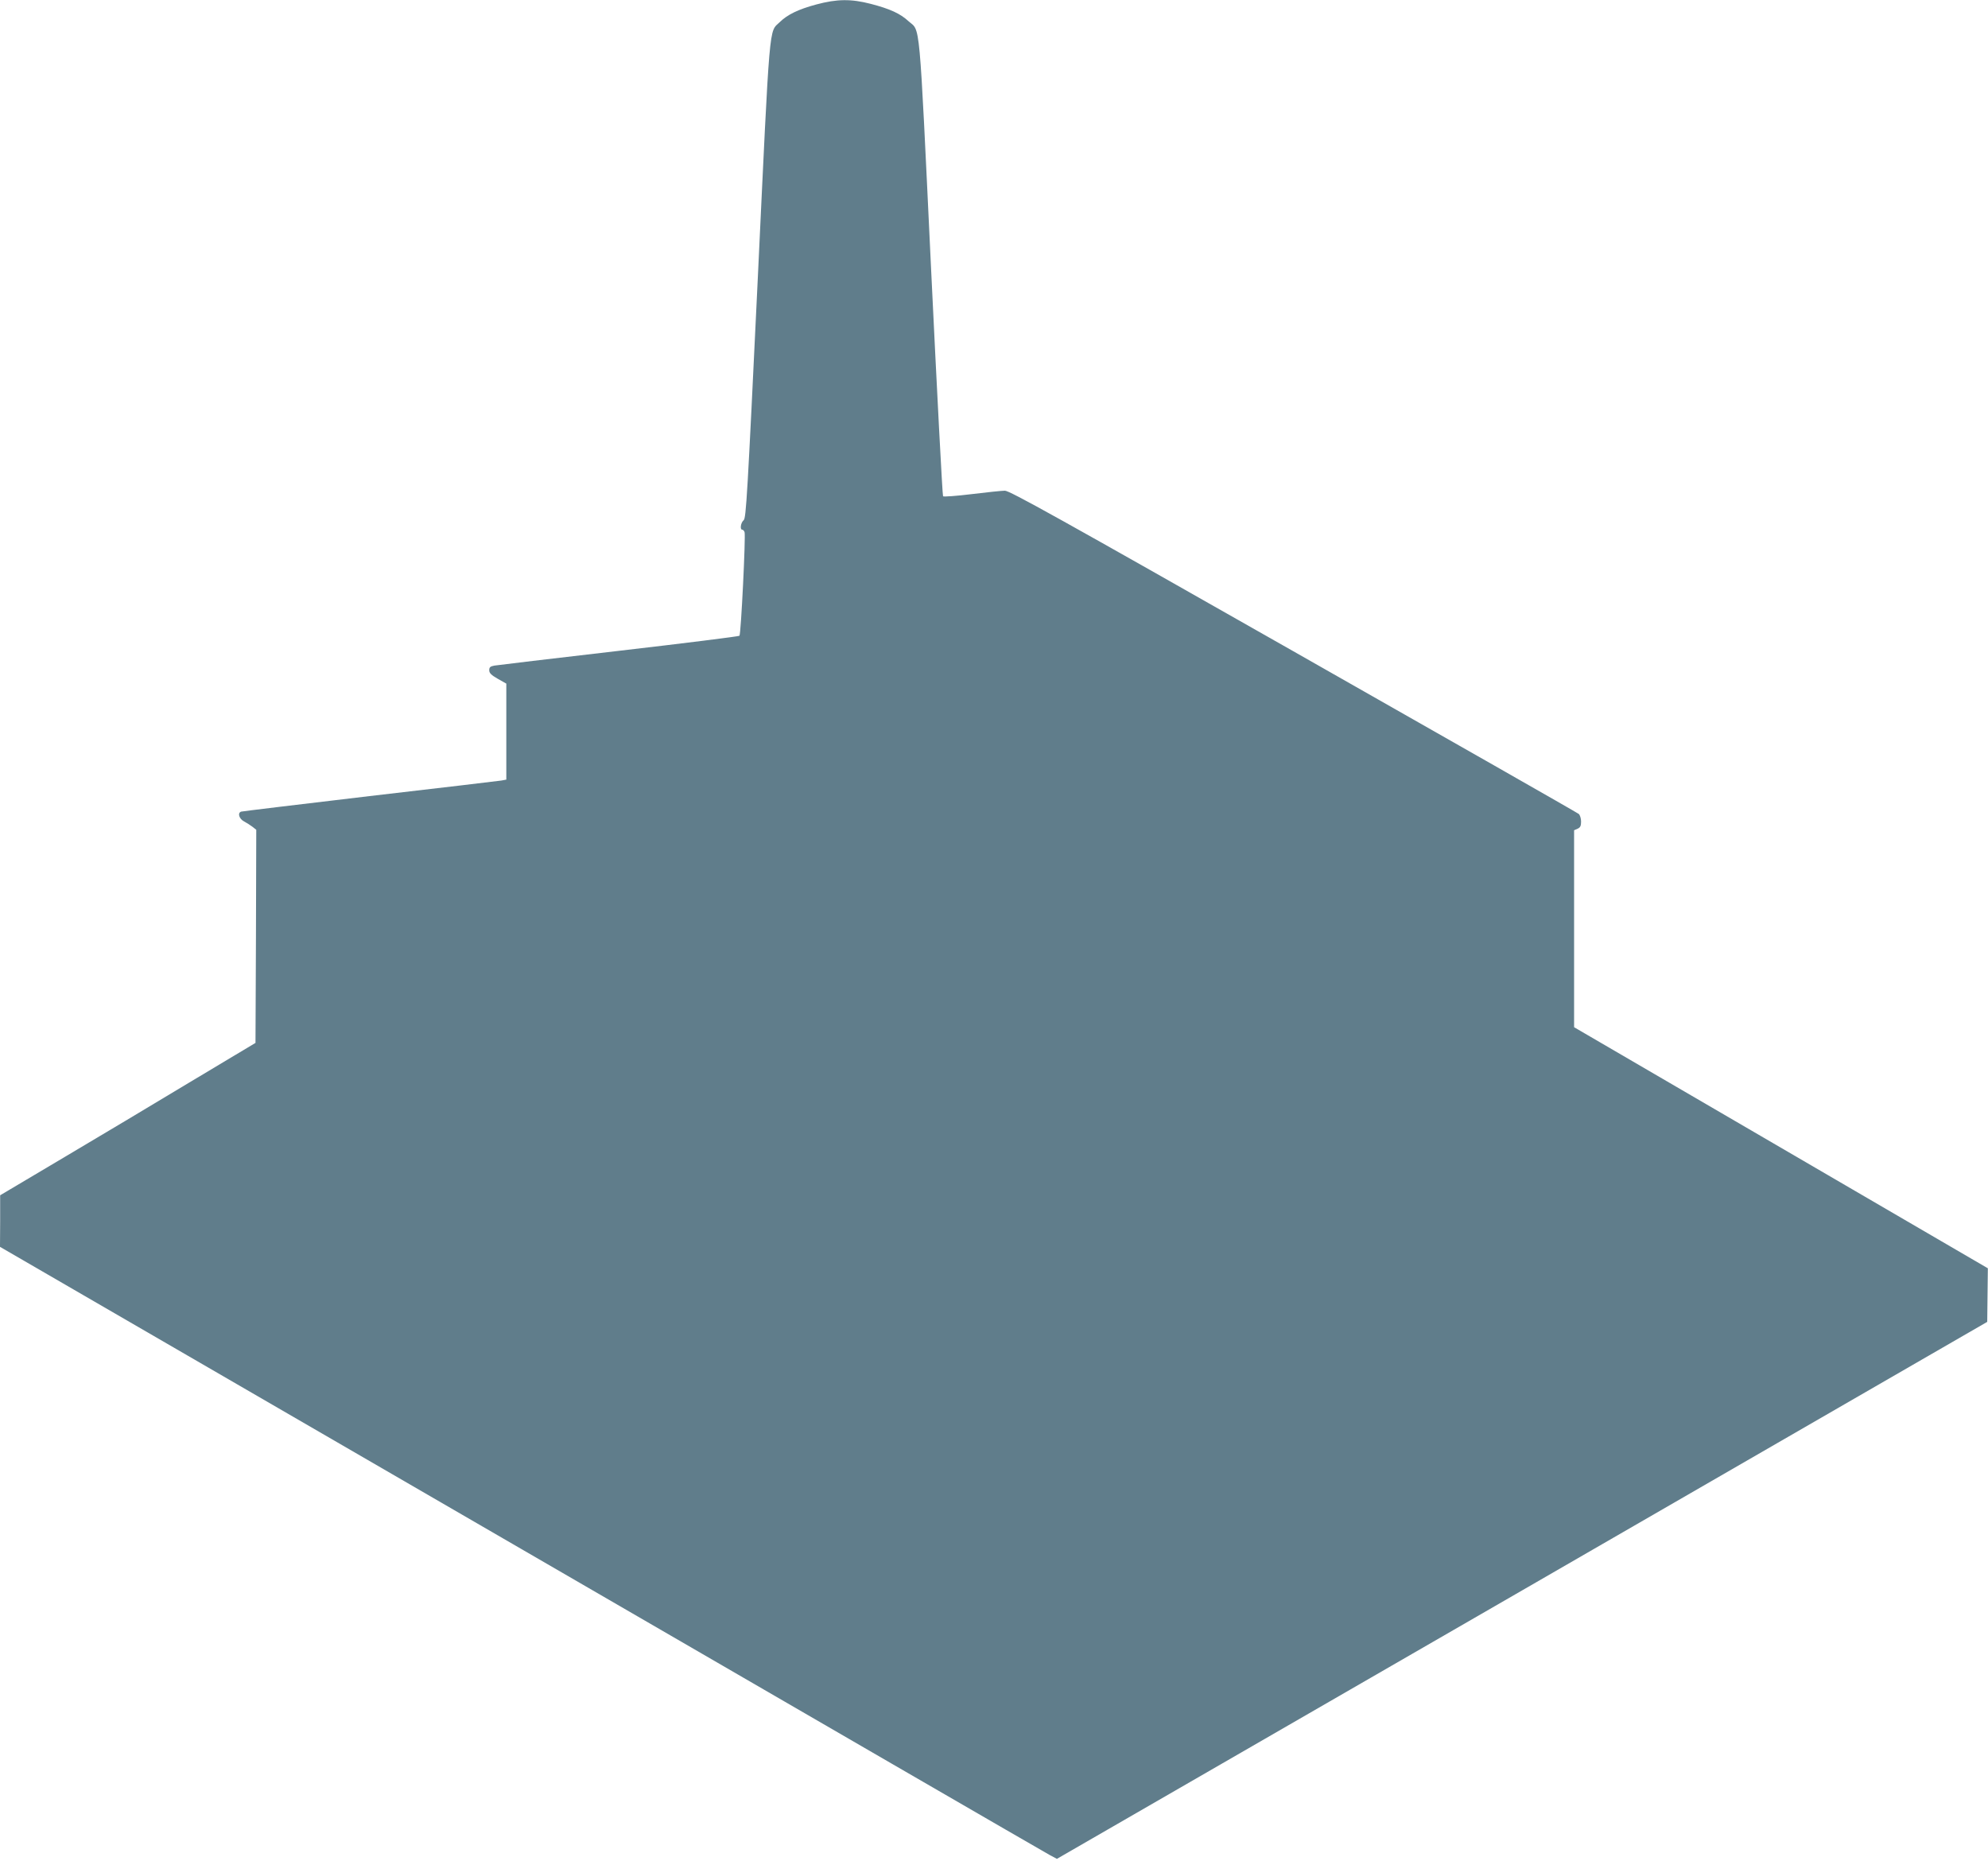 <?xml version="1.0" standalone="no"?>
<!DOCTYPE svg PUBLIC "-//W3C//DTD SVG 20010904//EN"
 "http://www.w3.org/TR/2001/REC-SVG-20010904/DTD/svg10.dtd">
<svg version="1.0" xmlns="http://www.w3.org/2000/svg"
 width="1280pt" height="1198pt" viewBox="0 0 1280 1198"
 preserveAspectRatio="xMidYMid meet">
<g transform="translate(0,1198) scale(0.1,-0.1)"
fill="#607d8b" stroke="none">
<path d="M5255 11951 c-115 -31 -185 -65 -234 -113 -71 -69 -62 39 -142 -1653
-67 -1402 -75 -1541 -91 -1554 -19 -16 -25 -61 -9 -61 5 0 12 -7 15 -16 8 -21
-23 -657 -33 -667 -4 -4 -353 -48 -777 -97 -423 -49 -784 -92 -801 -95 -27 -5
-33 -11 -33 -30 0 -18 13 -31 55 -55 l55 -31 0 -309 0 -309 -32 -6 c-18 -3
-400 -48 -848 -100 -448 -53 -821 -98 -827 -100 -25 -8 -14 -46 18 -63 17 -9
42 -25 55 -35 l24 -19 -2 -686 -3 -686 -426 -255 c-234 -141 -604 -362 -822
-491 l-396 -235 0 -166 -1 -166 3358 -1946 c1846 -1070 3377 -1957 3402 -1970
l45 -24 2995 1728 2995 1729 2 172 2 173 -1332 776 -1332 776 0 634 0 634 23
10 c17 8 22 18 22 46 0 20 -7 42 -15 49 -8 7 -835 478 -1837 1047 -1505 855
-1829 1035 -1858 1034 -19 0 -115 -10 -213 -22 -98 -12 -181 -18 -185 -14 -4
4 -39 671 -78 1483 -78 1630 -67 1506 -145 1576 -53 49 -119 79 -242 111 -127
33 -218 32 -352 -4z"/>
</g>
</svg>
